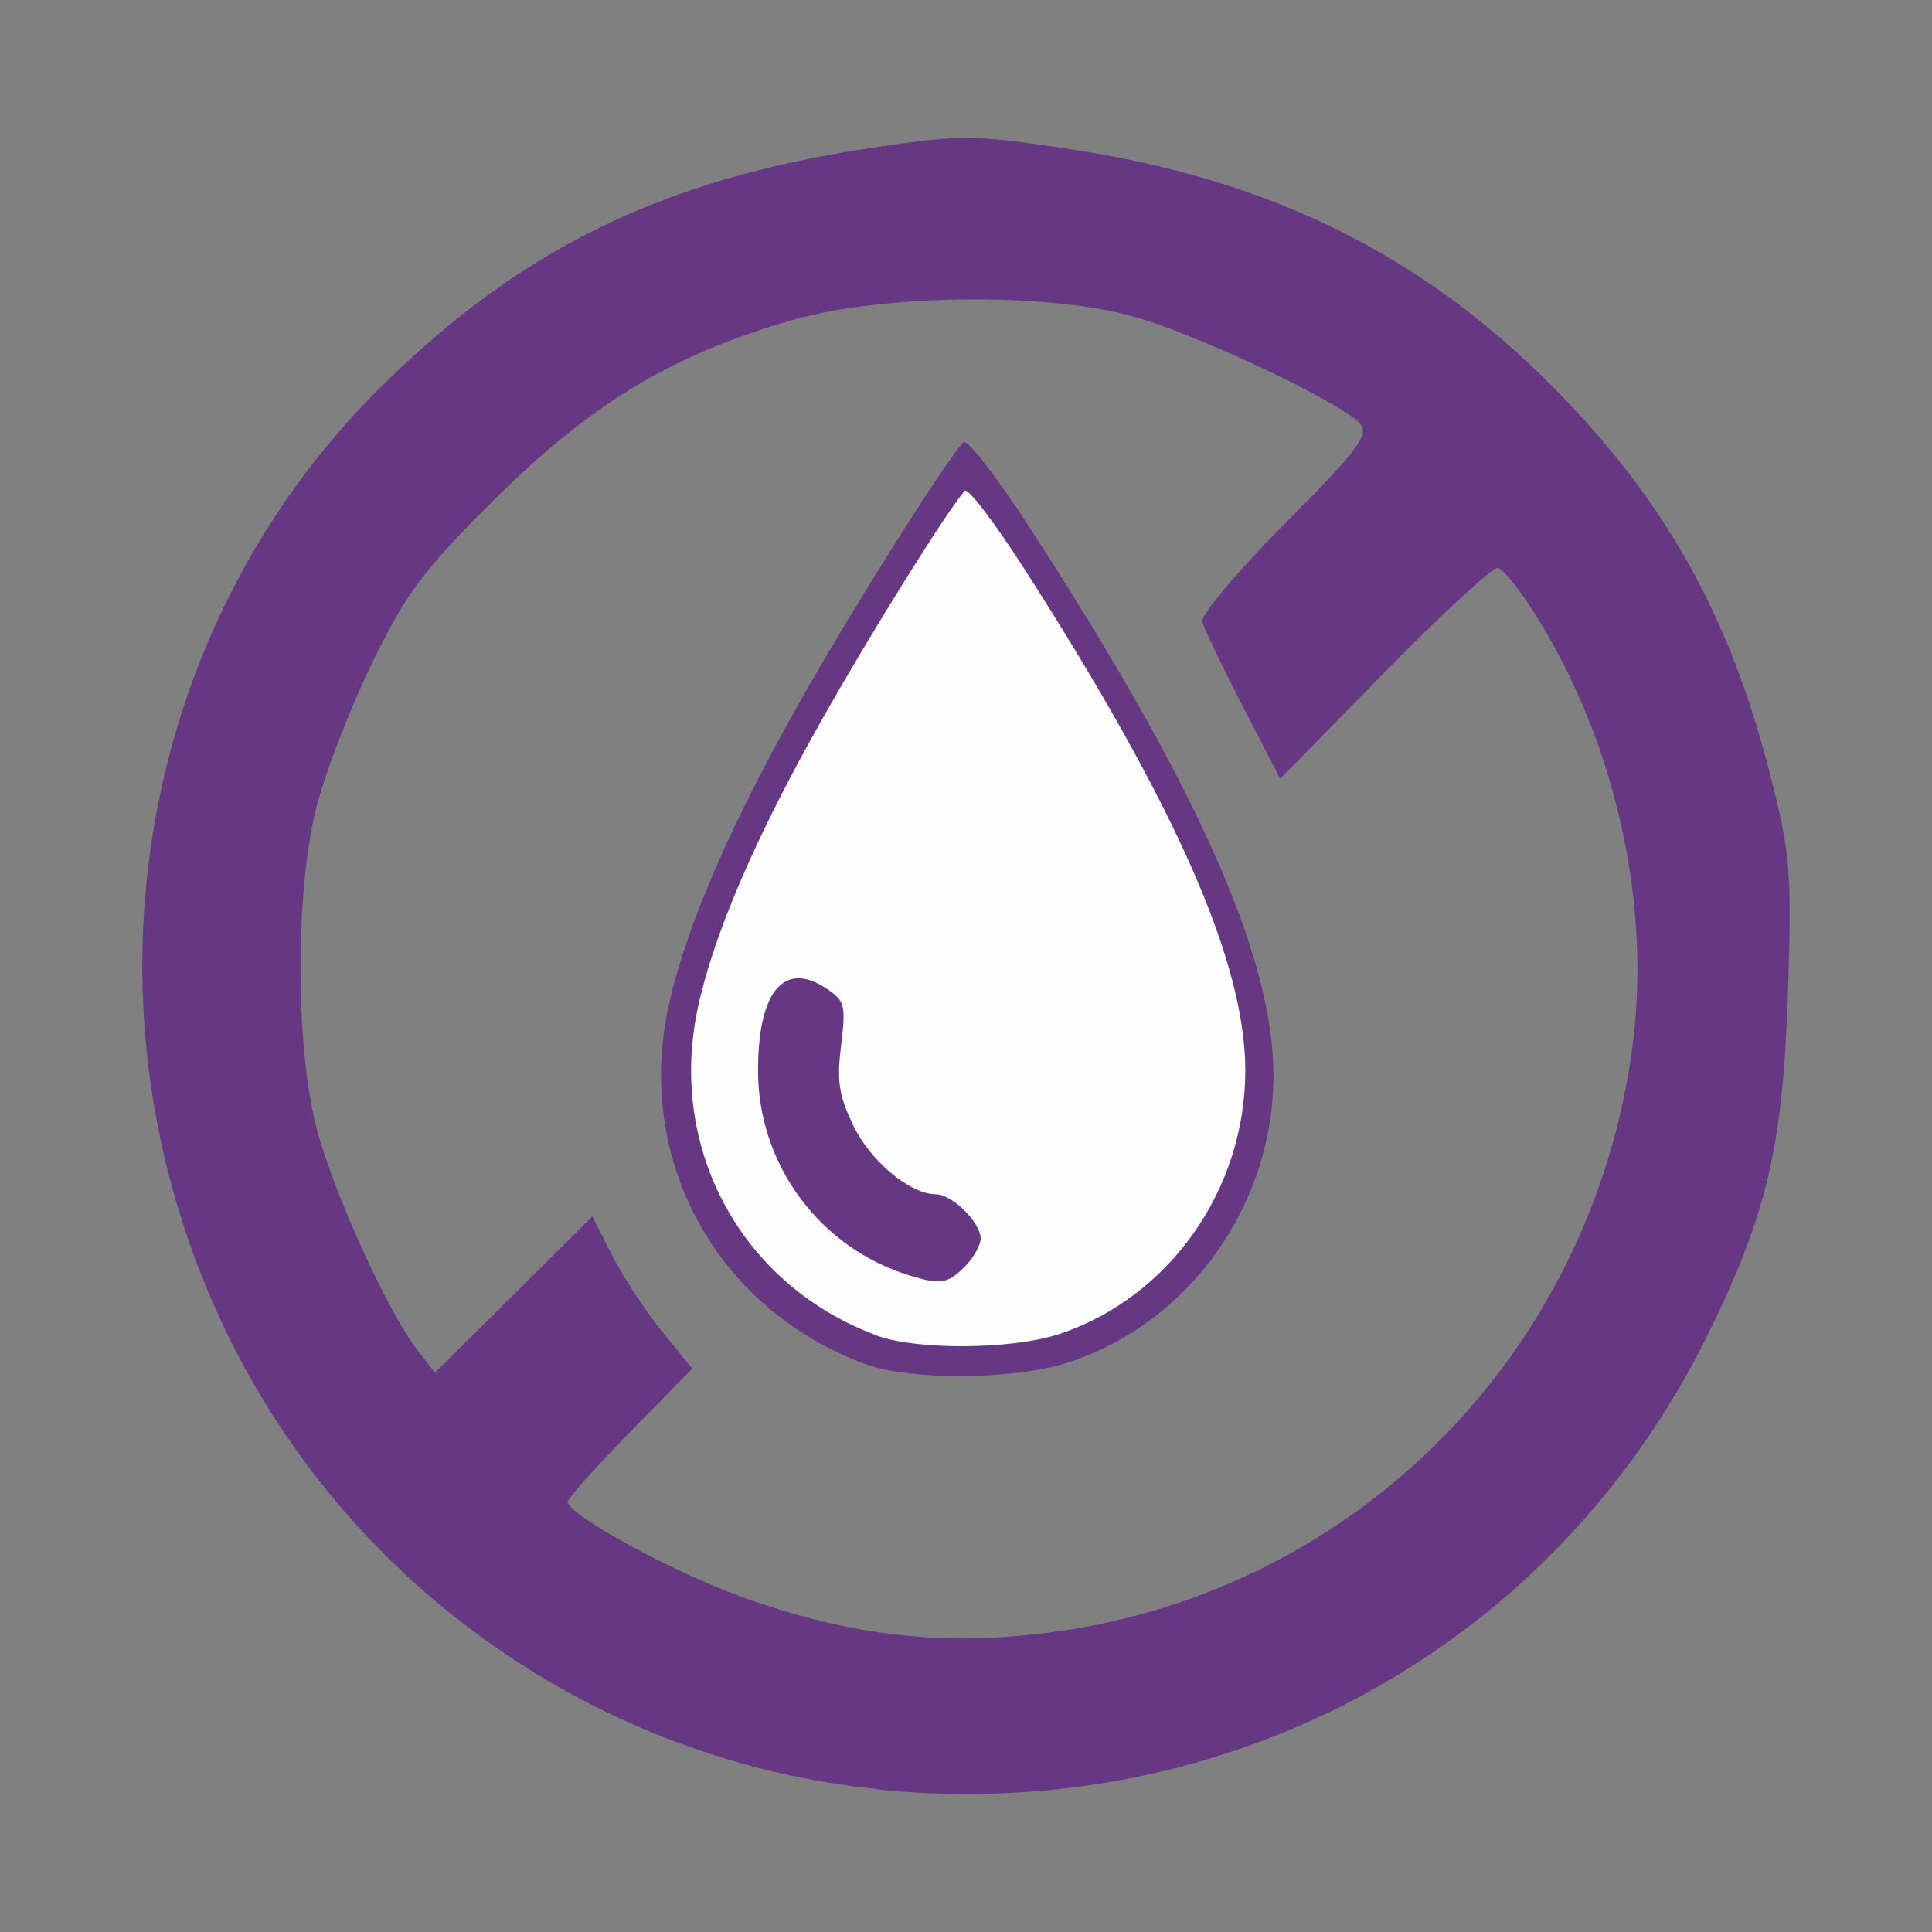 <svg fill="#663883" width="800px" height="800px" viewBox="0 0 14 14" role="img" focusable="false" aria-hidden="true" xmlns="http://www.w3.org/2000/svg">
  <rect x="0" y="0" width="14" height="14" fill="#808080" stroke="none"/>
  <g stroke-width="0" style="visibility: hidden;"></g>
  <g stroke-linecap="round" stroke-linejoin="round" style="visibility: hidden;"></g>
  <g>
    <path d="M 6.376 12.967 C 4.353 12.766 2.562 11.523 1.66 9.693 C 0.517 7.371 0.961 4.586 2.758 2.806 C 3.769 1.805 4.796 1.302 6.293 1.075 C 6.951 0.975 7.047 0.975 7.716 1.075 C 9.231 1.298 10.362 1.867 11.354 2.908 C 12.098 3.688 12.538 4.492 12.82 5.586 C 12.975 6.188 12.985 6.308 12.956 7.2 C 12.919 8.306 12.806 8.79 12.385 9.652 C 11.274 11.926 8.926 13.222 6.376 12.969 L 6.376 12.967 Z M 7.656 11.823 C 9.838 11.519 11.535 9.797 11.829 7.587 C 11.963 6.584 11.723 5.455 11.184 4.548 C 11.043 4.31 10.893 4.116 10.851 4.116 C 10.808 4.116 10.437 4.46 10.025 4.88 L 9.277 5.643 L 9.006 5.119 C 8.857 4.83 8.725 4.554 8.712 4.506 C 8.7 4.457 8.97 4.136 9.313 3.792 C 9.837 3.266 9.923 3.152 9.856 3.071 C 9.729 2.919 8.646 2.408 8.193 2.288 C 7.552 2.118 6.389 2.133 5.739 2.32 C 4.876 2.568 4.29 2.92 3.596 3.607 C 3.066 4.132 2.944 4.294 2.69 4.818 C 2.529 5.15 2.348 5.623 2.288 5.868 C 2.14 6.475 2.141 7.574 2.291 8.163 C 2.407 8.621 2.808 9.505 3.028 9.788 L 3.152 9.947 L 3.723 9.381 L 4.293 8.814 L 4.434 9.094 C 4.512 9.248 4.674 9.496 4.796 9.646 L 5.016 9.918 L 4.565 10.378 C 4.317 10.631 4.114 10.858 4.114 10.882 C 4.114 10.976 4.865 11.387 5.373 11.571 C 6.17 11.859 6.851 11.935 7.656 11.823 Z M 6.274 9.886 C 5.203 9.492 4.608 8.425 4.84 7.314 C 4.961 6.733 5.304 5.942 5.847 4.996 C 6.227 4.331 6.843 3.358 6.981 3.204 C 7.006 3.176 7.228 3.462 7.473 3.841 C 8.679 5.702 9.226 6.934 9.228 7.788 C 9.229 8.735 8.616 9.591 7.732 9.876 C 7.35 9.999 6.596 10.004 6.274 9.886 Z" style=""></path>
    <path d="M 6.35 9.676 C 5.382 9.316 4.843 8.339 5.053 7.322 C 5.163 6.789 5.473 6.065 5.965 5.199 C 6.308 4.59 6.865 3.698 6.991 3.557 C 7.013 3.531 7.213 3.794 7.435 4.141 C 8.526 5.846 9.022 6.973 9.024 7.754 C 9.025 8.623 8.47 9.406 7.67 9.669 C 7.324 9.78 6.642 9.785 6.35 9.677 L 6.35 9.676 Z M 6.992 9.178 C 7.055 9.114 7.106 9.023 7.106 8.975 C 7.106 8.858 6.899 8.654 6.781 8.654 C 6.594 8.654 6.305 8.412 6.182 8.153 C 6.078 7.936 6.063 7.832 6.095 7.575 C 6.13 7.282 6.123 7.253 5.988 7.163 C 5.679 6.958 5.491 7.186 5.493 7.767 C 5.496 8.441 5.941 9.042 6.587 9.241 C 6.814 9.312 6.868 9.303 6.992 9.178 Z" style="fill: rgb(253, 253, 253);"></path>
  </g>
</svg>